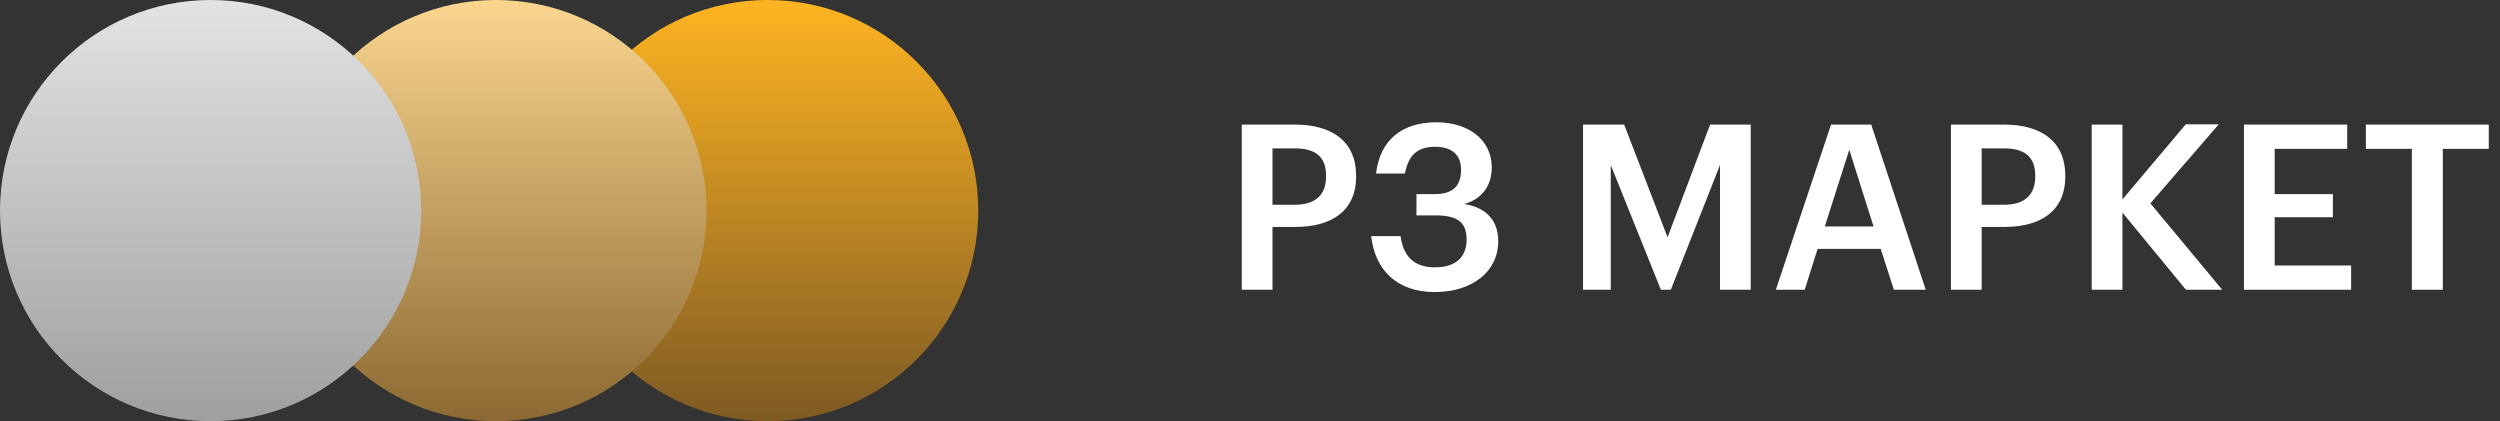 <svg width="184" height="31" viewBox="0 0 184 31" fill="none" xmlns="http://www.w3.org/2000/svg">
<rect x="0" y="0" width="184" height="31" fill="#333333" stroke="none"/>
<path d="M56.5 31C65.06 31 72 24.06 72 15.5C72 6.94 65.06 0 56.5 0C47.94 0 41 6.94 41 15.5C41 24.06 47.94 31 56.5 31Z" fill="url(#paint0_linear_374_82)"/>
<path d="M36.5 31C45.06 31 52 24.06 52 15.5C52 6.94 45.06 0 36.5 0C27.94 0 21 6.94 21 15.5C21 24.06 27.94 31 36.5 31Z" fill="url(#paint1_linear_374_82)"/>
<path d="M15.5 31C24.06 31 31 24.06 31 15.5C31 6.94 24.06 0 15.5 0C6.94 0 0 6.94 0 15.5C0 24.06 6.94 31 15.5 31Z" fill="url(#paint2_linear_374_82)"/>
<path d="M177.513 10.955H174.13V9.17H183.174V10.955H179.791V21.325H177.513V10.955Z" fill="white"/>
<path d="M165.155 9.17H172.754V10.955H167.416V14.287H171.7V15.987H167.416V19.54H173.043V21.325H165.155V9.17Z" fill="white"/>
<path d="M153.949 9.17H156.21V14.678L160.868 9.153H163.299L158.267 14.967L163.554 21.325H160.885L156.21 15.647V21.325H153.949V9.17Z" fill="white"/>
<path d="M143.589 9.17H147.499C150.219 9.17 152.004 10.394 152.004 12.927V12.995C152.004 15.562 150.151 16.701 147.55 16.701H145.85V21.325H143.589V9.17ZM147.499 15.069C148.995 15.069 149.794 14.355 149.794 12.995V12.927C149.794 11.482 148.944 10.921 147.499 10.921H145.85V15.069H147.499Z" fill="white"/>
<path d="M134.764 9.17H137.722L141.734 21.325H139.388L138.419 18.316H133.778L132.826 21.325H130.701L134.764 9.17ZM134.305 16.667H137.892L136.107 11.023L134.305 16.667Z" fill="white"/>
<path d="M116.512 9.17H119.538L122.734 17.466L125.862 9.17H128.854V21.325H126.593V12.145L122.972 21.325H122.241L118.552 12.145V21.325H116.512V9.17Z" fill="white"/>
<path d="M105.595 21.495C102.79 21.495 101.192 19.846 100.92 17.381H103.079C103.266 18.673 103.895 19.676 105.612 19.676C107.159 19.676 107.941 18.911 107.941 17.636C107.941 16.395 107.329 15.851 105.629 15.851H104.252V14.287H105.595C107.006 14.287 107.533 13.624 107.533 12.485C107.533 11.397 106.853 10.802 105.629 10.802C104.269 10.802 103.657 11.465 103.402 12.774H101.277C101.566 10.309 103.181 9 105.714 9C108.145 9 109.794 10.343 109.794 12.315C109.794 13.607 109.131 14.627 107.771 15.018C109.403 15.273 110.27 16.242 110.27 17.755C110.27 19.982 108.366 21.495 105.595 21.495Z" fill="white"/>
<path d="M91.394 9.17H95.304C98.024 9.17 99.809 10.394 99.809 12.927V12.995C99.809 15.562 97.956 16.701 95.355 16.701H93.655V21.325H91.394V9.17ZM95.304 15.069C96.8 15.069 97.599 14.355 97.599 12.995V12.927C97.599 11.482 96.749 10.921 95.304 10.921H93.655V15.069H95.304Z" fill="white"/>
<defs>
<linearGradient id="paint0_linear_374_82" x1="56.5" y1="0" x2="56.5" y2="31" gradientUnits="userSpaceOnUse">
<stop stop-color="#FFB522"/>
<stop offset="1" stop-color="#7E5A23"/>
</linearGradient>
<linearGradient id="paint1_linear_374_82" x1="36.5" y1="0" x2="36.5" y2="31" gradientUnits="userSpaceOnUse">
<stop stop-color="#FAD68F"/>
<stop offset="1" stop-color="#8C6932"/>
</linearGradient>
<linearGradient id="paint2_linear_374_82" x1="15.5" y1="0" x2="15.5" y2="31" gradientUnits="userSpaceOnUse">
<stop stop-color="#E3E3E3"/>
<stop offset="1" stop-color="#9F9F9F"/>
</linearGradient>
</defs>
</svg>
